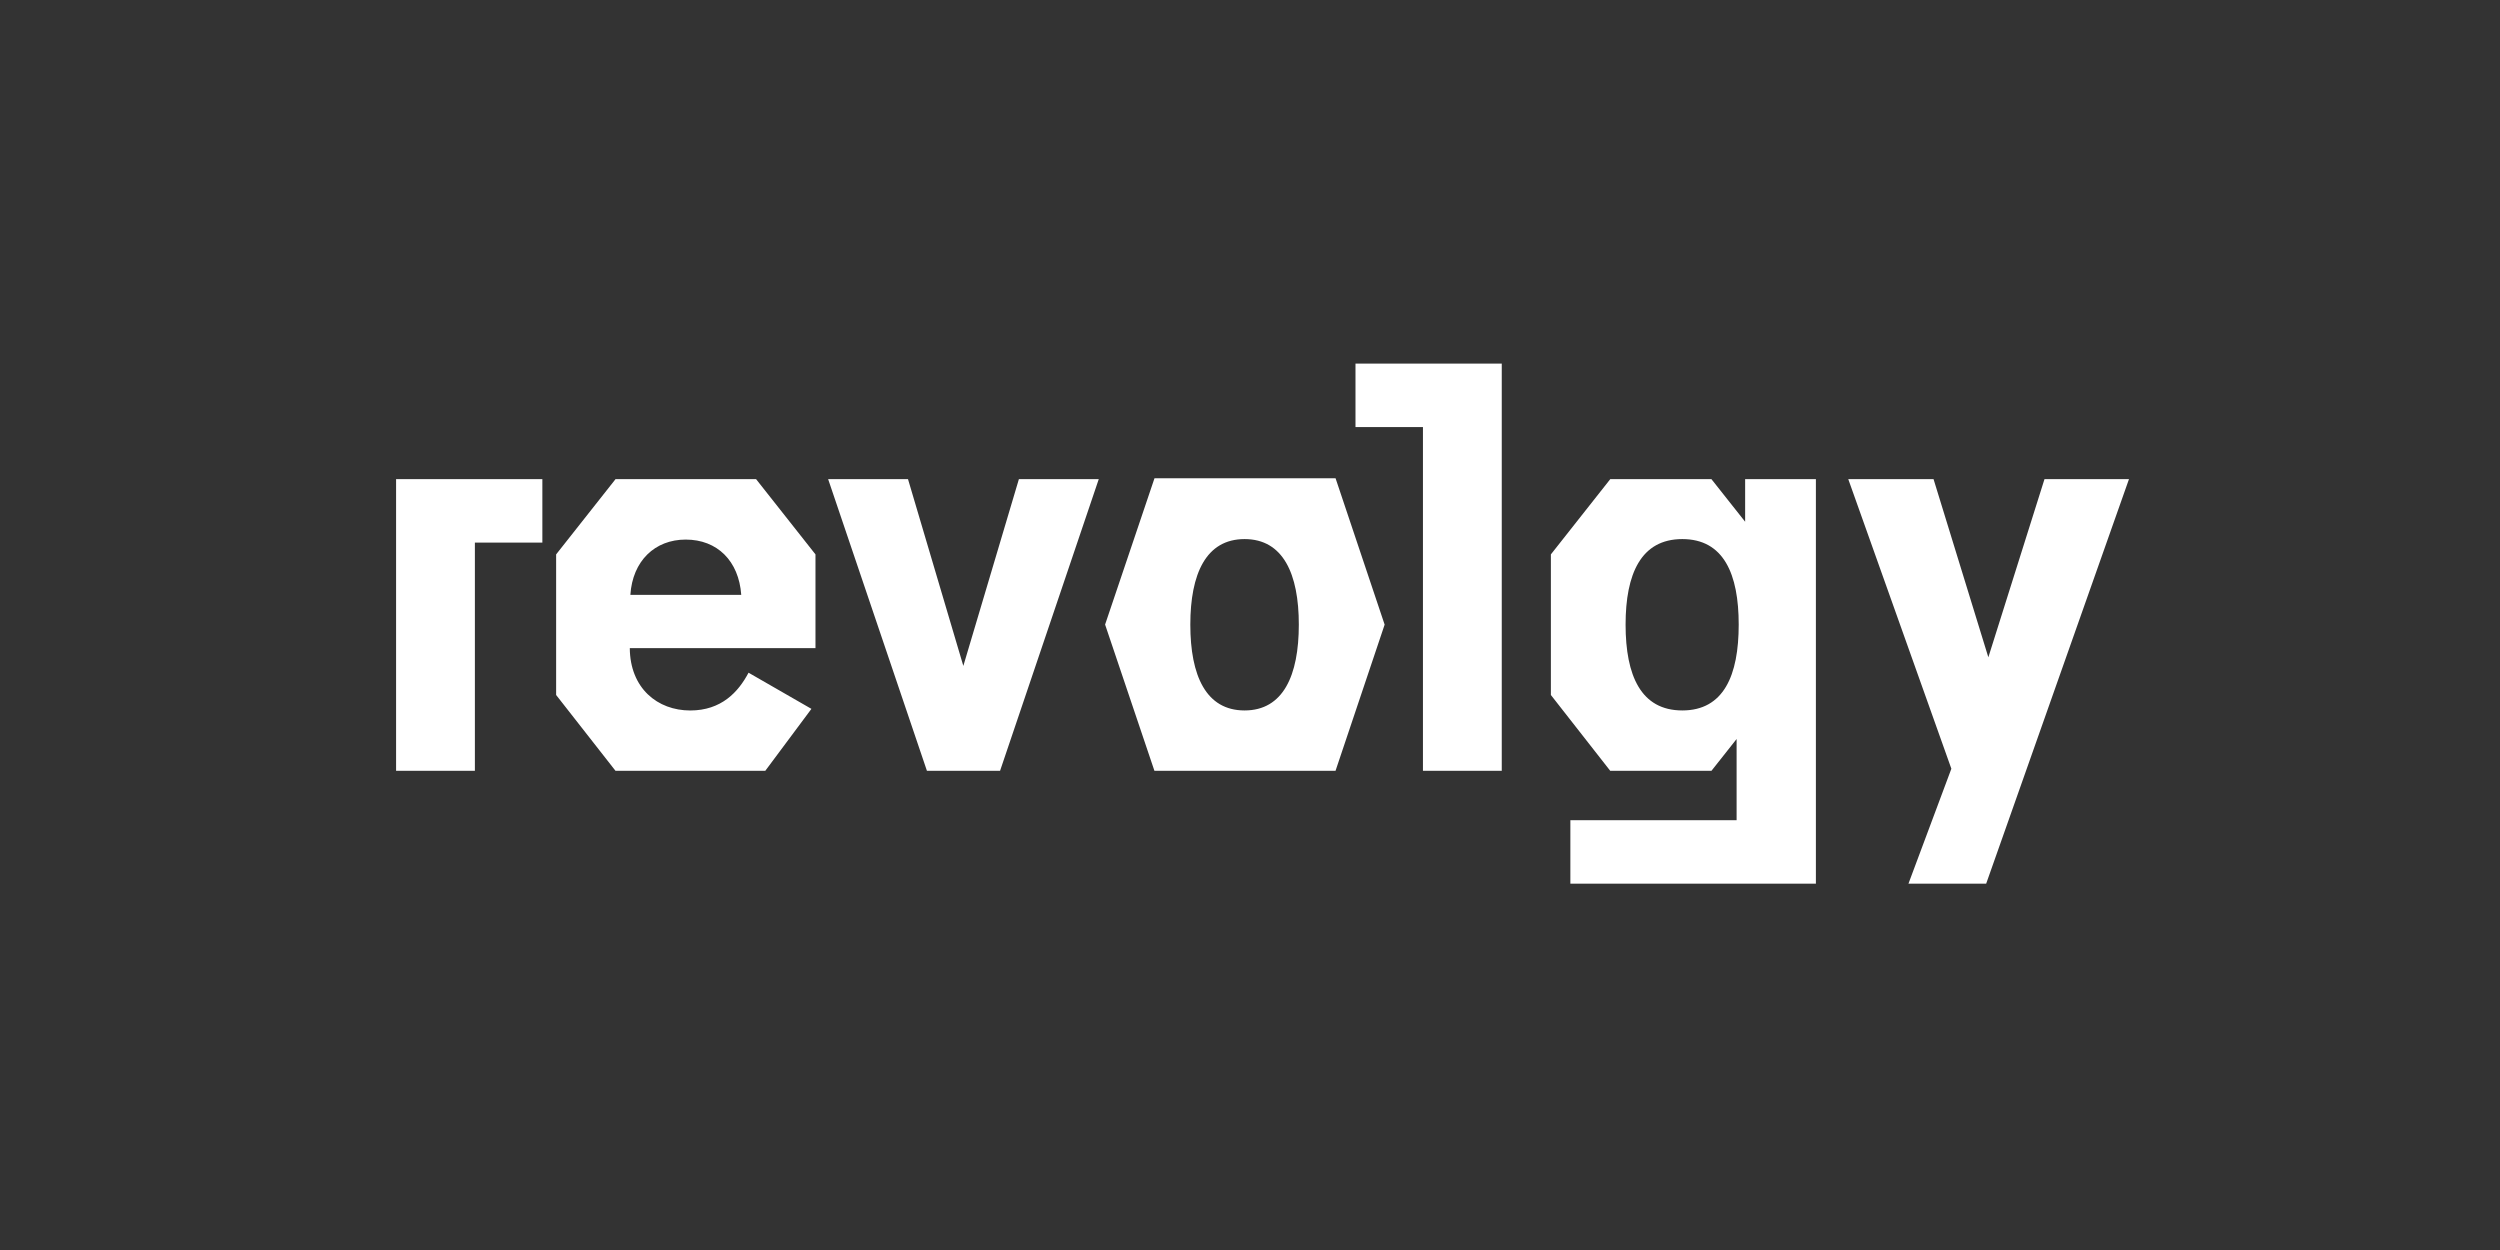 <svg width="400" height="200" viewBox="0 0 400 200" fill="none" xmlns="http://www.w3.org/2000/svg">
<rect x="0" y="0" width="400" height="200" fill="#333333" stroke="none"/>
<path d="M63.374 76.666H86.778V86.814H75.981V123.332H63.374V76.666ZM130.476 103.703H100.767C100.811 110.136 105.211 113.677 110.439 113.677C115.406 113.677 118.126 110.74 119.767 107.632L129.828 113.418L122.444 123.332H98.481L88.981 111.199V88.703L98.481 76.666H120.976L130.476 88.703V103.703ZM118.6 95.184C118.213 89.743 114.757 86.332 109.711 86.332C104.789 86.332 101.206 89.743 100.859 95.184H118.6ZM132.504 76.666H145.281L154.133 106.547L163.022 76.666H175.8L160.009 123.332H148.309L132.504 76.666ZM221.541 99.94L213.683 123.332H184.709L176.815 99.93L184.717 76.527H213.691L221.541 99.94ZM207.811 99.94C207.811 91.823 205.306 86.253 199.131 86.253C192.957 86.253 190.452 91.823 190.452 99.94C190.452 108.101 192.956 113.671 199.131 113.671C205.307 113.671 207.811 108.092 207.811 99.93V99.94ZM227.672 68.332H216.878V58.177H240.281V123.332H227.672V68.332ZM290.543 76.666V141.384H251.259V131.236H277.857V118.24L273.831 123.332H257.639L248.141 111.199V88.703L257.639 76.666H273.831L279.222 83.479V76.666H290.543ZM278.193 99.94C278.193 91.823 275.785 86.253 269.168 86.253C262.552 86.253 260.094 91.823 260.094 99.94C260.094 108.101 262.555 113.671 269.168 113.671C275.781 113.671 278.193 108.092 278.193 99.93V99.94ZM312.218 122.997L295.724 76.666H309.368L318.135 105.166L327.117 76.666H340.635L317.789 141.384H305.354L312.218 122.997Z" fill="white"/>
</svg>
